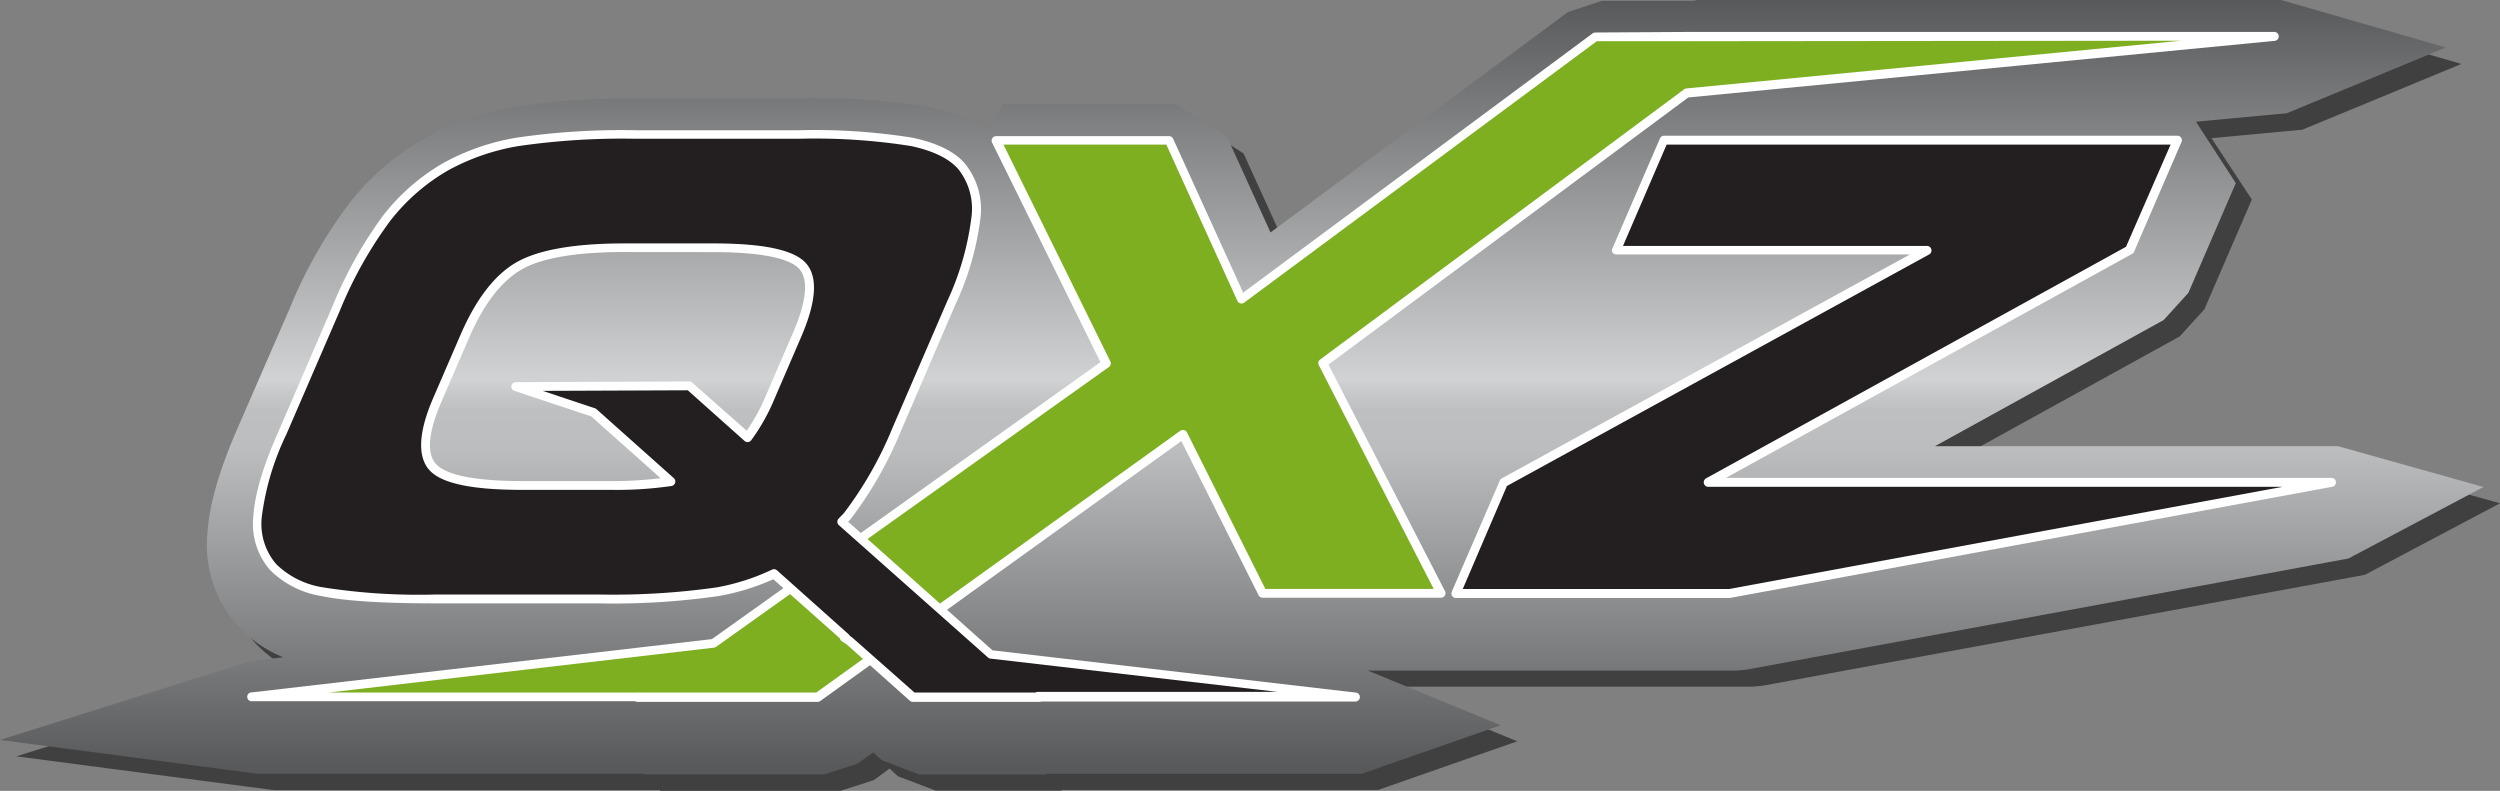 <svg xmlns="http://www.w3.org/2000/svg" xmlns:xlink="http://www.w3.org/1999/xlink" viewBox="0 0 296 93.64"><rect x="0" y="0" width="296" height="93.64" fill="#808080" stroke="none"/><defs><style>.cls-1{fill:#404041;}.cls-2{fill:url(#linear-gradient);}.cls-3{fill:#231f20;}.cls-4{fill:#fff;}.cls-5{fill:#7eaf21;}</style><linearGradient id="linear-gradient" x1="327.79" y1="91.7" x2="327.79" gradientTransform="translate(-180.76)" gradientUnits="userSpaceOnUse"><stop offset="0.01" stop-color="#58595b"/><stop offset="0.42" stop-color="#bbbdbf"/><stop offset="0.47" stop-color="#bdbfc1"/><stop offset="0.49" stop-color="#c5c7c9"/><stop offset="0.51" stop-color="#d0d2d3"/><stop offset="1" stop-color="#58595b"/></linearGradient></defs><title>favicon</title><g id="Layer_2" data-name="Layer 2"><g id="Layer_1-2" data-name="Layer 1"><path class="cls-1" d="M278.77,54.77H231l27.08-14.94L261,36.62l5.62-13-4.78-7.26,10.75-1,18.84-7.79L272,1.94H202.93l-.5.09H191.6l-4,1.32-35.23,26.1-5.13-11.28-6.1-3.93H120.67l-1.87,3A20.1,20.1,0,0,0,112,14.6a77.78,77.78,0,0,0-14.68-1H78a90.3,90.3,0,0,0-15.15,1,33.36,33.36,0,0,0-10.56,3.64,30.7,30.7,0,0,0-9.16,7.95A55.36,55.36,0,0,0,36.3,38.3L30,52.94c-2.1,4.88-3.23,8.85-3.44,12.12A14.31,14.31,0,0,0,30.1,76a14.87,14.87,0,0,0,5.41,3.75l-3.86.45L1.93,89.55l30.48,4H78.16l0,.08H99.53l3.92-1.26L105.32,91l1,.91,4.46,1.7H125.7l0-.08h37.47l16.47-5.76-15.76-6.47h43.6l1.22-.11L280,68.06l16-8.47Z"/><path class="cls-2" d="M276.83,52.83H229.1l27.08-14.94,2.92-3.21,5.62-13L260,14.41l10.75-1,18.84-7.79L270.06,0H201l-.5.1H189.66l-4,1.32-35.23,26.1-5.13-11.28-6.1-3.93H118.73l-1.87,3A20,20,0,0,0,110,12.66a78,78,0,0,0-14.68-1H76.08a90.54,90.54,0,0,0-15.15,1,33.36,33.36,0,0,0-10.56,3.65,30.68,30.68,0,0,0-9.16,7.95,55.33,55.33,0,0,0-6.86,12.14L28,51c-2.11,4.88-3.23,8.85-3.44,12.12a14.33,14.33,0,0,0,3.57,10.95,14.84,14.84,0,0,0,5.4,3.75l-3.86.45L0,87.61l30.47,4H76.22l0,.08H97.59l3.92-1.26,1.87-1.34,1,.91,4.46,1.7h14.91l0-.08h37.46l16.47-5.75L161.95,79.4h43.6l1.22-.11,71.28-13.16,16-8.47Z"/><polygon class="cls-3" points="204.77 70.27 172.38 70.27 178.06 57.11 228.2 29.6 191.36 29.6 196.98 16.59 257.8 16.59 252.18 29.6 202.29 57.11 276.05 57.11 204.77 70.27"/><path class="cls-4" d="M204.77,70.8H172.38a.53.53,0,0,1-.49-.74l5.69-13.16a.53.53,0,0,1,.23-.26l48.32-26.51H191.36a.53.53,0,0,1-.44-.24.54.54,0,0,1,0-.5l5.62-13a.53.53,0,0,1,.49-.32H257.8a.53.53,0,0,1,.49.74l-5.62,13a.5.5,0,0,1-.23.25L204.35,56.58h71.7a.53.53,0,0,1,.1,1.05L204.87,70.79Zm-31.58-1.06h31.53l65.53-12.1h-68a.53.53,0,0,1-.51-.4.54.54,0,0,1,.25-.6l49.73-27.42L257,17.12H197.33l-5.17,12h36a.53.53,0,0,1,.51.4.54.54,0,0,1-.25.6l-50,27.42Z"/><polygon class="cls-5" points="199.73 10.99 269.28 4.28 200.21 4.28 199.95 4.38 188.88 4.38 146.99 35.41 138.43 16.59 117.95 16.59 130.98 43.01 84.49 76.15 29.7 82.49 75.59 82.49 75.47 82.57 96.81 82.57 140.06 51.45 149.49 70.27 170.61 70.27 156.61 43.01 199.73 10.99"/><path class="cls-4" d="M96.81,83.1H75.47a.53.53,0,0,1-.29-.08H29.69A.53.53,0,0,1,29.63,82l54.66-6.33,46-32.79-12.83-26a.53.53,0,0,1,.48-.76h20.48a.53.53,0,0,1,.48.31l8.29,18.22L188.57,3.95a.52.52,0,0,1,.32-.1L200,3.78a.49.49,0,0,1,.18,0h69.07a.53.53,0,0,1,.05,1.06l-69.41,6.7L157.29,43.17,171.09,70a.53.53,0,0,1-.47.77H149.49a.53.53,0,0,1-.47-.29l-9.15-18.26L97.12,83A.55.55,0,0,1,96.81,83.1ZM75.87,82H96.64l43.11-31a.61.61,0,0,1,.44-.08.53.53,0,0,1,.35.28l9.28,18.53h19.93l-13.6-26.49a.53.53,0,0,1,.15-.67l43.11-32a.49.49,0,0,1,.27-.1l58.58-5.65-58.13.06a.48.48,0,0,1-.18,0H189.06L147.31,35.83a.53.53,0,0,1-.45.09.52.52,0,0,1-.35-.29l-8.42-18.51H118.81l12.65,25.66a.53.53,0,0,1-.16.67L84.79,76.58a.51.51,0,0,1-.24.1L38.9,82H75.59A.54.54,0,0,1,75.87,82Z"/><path class="cls-3" d="M160.47,82.49l-43.18-5L99.65,61.75c.23-.27.51-.48.73-.77a45,45,0,0,0,5.74-10.07l6.47-15a33.27,33.27,0,0,0,3-10.06,8,8,0,0,0-1.71-6.2q-1.79-2-5.94-2.89a72.6,72.6,0,0,0-13.31-.86H75.31a85.3,85.3,0,0,0-14,.86,26.57,26.57,0,0,0-8.44,2.89,23.93,23.93,0,0,0-7.16,6.23,49.22,49.22,0,0,0-6,10.68L33.41,51.23q-2.67,6.17-2.91,9.9a7.79,7.79,0,0,0,1.86,6,10.6,10.6,0,0,0,5.85,2.9q4,.85,13.4.85H70.83a87,87,0,0,0,14.1-.85,26.42,26.42,0,0,0,6.72-2.15l8.5,7.59-.19,0,.65.43,7.47,6.66H123l-.1-.08Zm-88.2-25H61.85q-8.65,0-10.62-2.16c-1.31-1.45-1.14-4.1.54-8L55,39.91q2.66-6.16,6.37-8.36t12.58-2.2H84.44q8.68,0,10.6,2.18t-.65,8.1l-3.29,7.61a22.58,22.58,0,0,1-2.6,4.57l-6.89-6.15L61,45.74l9.26,3.09L79.41,57A44.59,44.59,0,0,1,72.27,57.51Z"/><path class="cls-4" d="M123,83.1H108.08a.52.52,0,0,1-.35-.13l-7.47-6.66-.59-.39a.57.57,0,0,1-.23-.34l-7.88-7a26.93,26.93,0,0,1-6.53,2,87.68,87.68,0,0,1-14.2.86H51.61c-6.29,0-10.83-.29-13.51-.86A11.13,11.13,0,0,1,32,67.52a8.32,8.32,0,0,1-2-6.43c.16-2.56,1.12-5.85,3-10.07l6.32-14.64A49.82,49.82,0,0,1,45.3,25.6a24.53,24.53,0,0,1,7.32-6.37,27.17,27.17,0,0,1,8.61-2.94,86.13,86.13,0,0,1,14.08-.87H94.59a73.46,73.46,0,0,1,13.42.88c2.87.6,5,1.63,6.22,3.05a8.55,8.55,0,0,1,1.84,6.59,33.81,33.81,0,0,1-3,10.23l-6.46,15a45.9,45.9,0,0,1-5.82,10.19,4.78,4.78,0,0,1-.37.41L117.51,77l43,5a.53.53,0,0,1-.06,1.06H123.29A.49.49,0,0,1,123,83.1ZM108.28,82h14.31a.54.54,0,0,1,.29-.08h28.39l-34-3.94a.51.51,0,0,1-.29-.13L99.29,62.15a.54.54,0,0,1,0-.74c.11-.13.23-.24.34-.36a2.91,2.91,0,0,0,.36-.39,44.54,44.54,0,0,0,5.68-10l6.48-15A33,33,0,0,0,115,25.85,7.53,7.53,0,0,0,113.44,20c-1.11-1.25-3-2.17-5.65-2.72a72.71,72.71,0,0,0-13.21-.85H75.31a85.42,85.42,0,0,0-13.89.86,26.34,26.34,0,0,0-8.27,2.83,23.54,23.54,0,0,0-7,6.1,49,49,0,0,0-5.91,10.56L33.9,51.44A31.48,31.48,0,0,0,31,61.17a7.3,7.3,0,0,0,1.72,5.64,10.14,10.14,0,0,0,5.57,2.74,72.71,72.71,0,0,0,13.29.84H70.83a87.31,87.31,0,0,0,14-.84,25.91,25.91,0,0,0,6.59-2.11.54.54,0,0,1,.58.09l8.5,7.59a.44.44,0,0,1,.13.18l.27.18Zm-36-24H61.85c-6,0-9.58-.76-11-2.33s-1.34-4.43.44-8.54L54.5,39.7c1.81-4.2,4-7.1,6.59-8.61S68,28.82,73.94,28.82H84.44c6,0,9.6.77,11,2.36s1.24,4.47-.56,8.66l-3.28,7.61a23.3,23.3,0,0,1-2.66,4.68.53.53,0,0,1-.37.21.52.52,0,0,1-.41-.13l-6.73-6-17.18.07,6.19,2.06a.57.57,0,0,1,.19.11l9.16,8.17a.54.54,0,0,1-.27.92A45.37,45.37,0,0,1,72.27,58Zm1.68-28.16c-5.78,0-9.93.71-12.31,2.13s-4.44,4.13-6.15,8.12l-3.23,7.46c-1.57,3.64-1.79,6.13-.63,7.41.83.91,3.27,2,10.23,2H72.27a47.55,47.55,0,0,0,5.95-.34L70,49.3l-9.16-3.05a.53.53,0,0,1,.16-1l20.61-.09h0a.5.5,0,0,1,.35.14L88.41,51a22.28,22.28,0,0,0,2.2-4l3.29-7.61c1.6-3.72,1.85-6.26.74-7.54-.81-.91-3.23-2-10.2-2Z"/></g></g></svg>